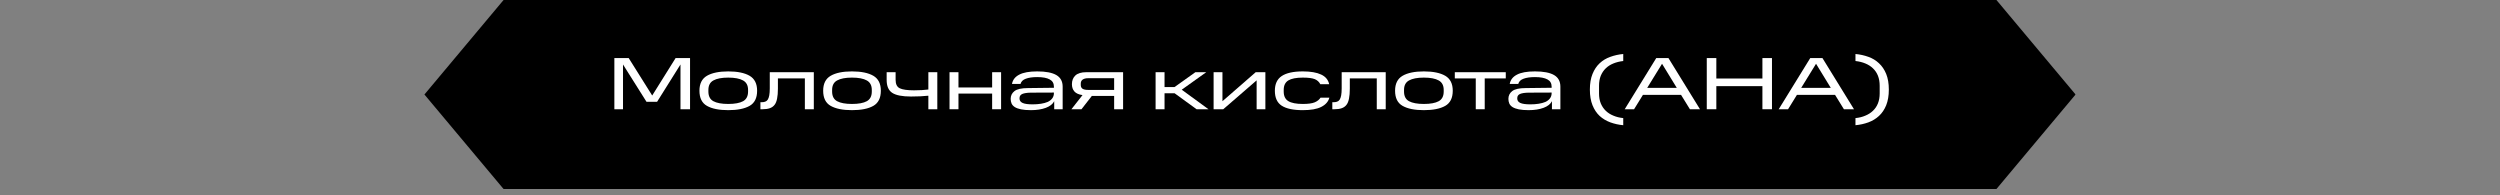 <?xml version="1.0" encoding="UTF-8"?> <svg xmlns="http://www.w3.org/2000/svg" xmlns:xlink="http://www.w3.org/1999/xlink" width="512" zoomAndPan="magnify" viewBox="0 0 384 30" height="40" preserveAspectRatio="xMidYMid meet" version="1.2"><rect x="0" y="0" width="384" height="30" fill="#808080" stroke="none"/><defs><clipPath id="6d644f91e1"><path d="M 65.191 0 L 318.883 0 L 318.883 29.031 L 65.191 29.031 Z M 65.191 0 "></path></clipPath><clipPath id="c0c8e2f791"><path d="M 306.652 0 L 77.348 0 L 65.191 14.516 L 77.348 29.031 L 306.652 29.031 L 318.809 14.516 Z M 306.652 0 "></path></clipPath><clipPath id="706c5632f3"><path d="M 0.191 0 L 253.812 0 L 253.812 29.031 L 0.191 29.031 Z M 0.191 0 "></path></clipPath><clipPath id="3e1bc35e0c"><path d="M 241.652 0 L 12.348 0 L 0.191 14.516 L 12.348 29.031 L 241.652 29.031 L 253.809 14.516 Z M 241.652 0 "></path></clipPath><clipPath id="39e15b2db2"><rect x="0" width="254" y="0" height="30"></rect></clipPath><clipPath id="673757195d"><path d="M 1 0.129 L 14 0.129 L 14 9 L 1 9 Z M 1 0.129 "></path></clipPath><clipPath id="9c3f2e7e8e"><path d="M 151 0.129 L 157 0.129 L 157 11.973 L 151 11.973 Z M 151 0.129 "></path></clipPath><clipPath id="a9497c0960"><path d="M 156 0.129 L 169 0.129 L 169 9 L 156 9 Z M 156 0.129 "></path></clipPath><clipPath id="a0b800ea5f"><path d="M 169 0.129 L 180 0.129 L 180 9 L 169 9 Z M 169 0.129 "></path></clipPath><clipPath id="8069c1bcce"><path d="M 180 0.129 L 192 0.129 L 192 9 L 180 9 Z M 180 0.129 "></path></clipPath><clipPath id="00a2db8e14"><path d="M 192 0.129 L 198 0.129 L 198 11.973 L 192 11.973 Z M 192 0.129 "></path></clipPath><clipPath id="c2f9345230"><rect x="0" width="199" y="0" height="12"></rect></clipPath></defs><g id="adb643450b"><g clip-rule="nonzero" clip-path="url(#6d644f91e1)"><g clip-rule="nonzero" clip-path="url(#c0c8e2f791)"><g transform="matrix(1,0,0,1,65,0)"><g clip-path="url(#39e15b2db2)"><g clip-rule="nonzero" clip-path="url(#706c5632f3)"><g clip-rule="nonzero" clip-path="url(#3e1bc35e0c)"><path style=" stroke:none;fill-rule:nonzero;fill:#000000;fill-opacity:1;" d="M 0.191 0 L 253.77 0 L 253.77 29.031 L 0.191 29.031 Z M 0.191 0 "></path></g></g></g></g></g></g><g transform="matrix(1,0,0,1,93,8)"><g clip-path="url(#c2f9345230)"><g clip-rule="nonzero" clip-path="url(#673757195d)"><g style="fill:#ffffff;fill-opacity:1;"><g transform="translate(0.319, 8.779)"><path style="stroke:none" d="M 5.984 -1.141 L 2.375 -6.875 L 2.375 0 L 1.047 0 L 1.047 -7.859 L 3.25 -7.859 L 6.859 -2.109 L 10.453 -7.859 L 12.672 -7.859 L 12.672 0 L 11.203 0 L 11.203 -6.875 L 7.609 -1.141 Z M 5.984 -1.141 "></path></g></g></g><g style="fill:#ffffff;fill-opacity:1;"><g transform="translate(13.934, 8.779)"><path style="stroke:none" d="M 0.5 -2.844 C 0.5 -3.926 0.883 -4.691 1.656 -5.141 C 2.426 -5.586 3.516 -5.812 4.922 -5.812 C 6.336 -5.812 7.43 -5.586 8.203 -5.141 C 8.973 -4.691 9.359 -3.926 9.359 -2.844 C 9.359 -1.727 8.973 -0.953 8.203 -0.516 C 7.43 -0.078 6.336 0.141 4.922 0.141 C 3.516 0.141 2.426 -0.078 1.656 -0.516 C 0.883 -0.953 0.5 -1.727 0.5 -2.844 Z M 7.969 -2.719 L 7.969 -2.969 C 7.969 -3.656 7.711 -4.141 7.203 -4.422 C 6.691 -4.711 5.93 -4.859 4.922 -4.859 C 3.922 -4.859 3.16 -4.711 2.641 -4.422 C 2.129 -4.141 1.875 -3.656 1.875 -2.969 L 1.875 -2.719 C 1.875 -2.008 2.129 -1.516 2.641 -1.234 C 3.16 -0.953 3.922 -0.812 4.922 -0.812 C 5.93 -0.812 6.691 -0.953 7.203 -1.234 C 7.711 -1.516 7.969 -2.008 7.969 -2.719 Z M 7.969 -2.719 "></path></g></g><g style="fill:#ffffff;fill-opacity:1;"><g transform="translate(23.596, 8.779)"><path style="stroke:none" d="M 0.203 0 L 0.203 -1.078 L 0.375 -1.078 C 0.582 -1.078 0.766 -1.102 0.922 -1.156 C 1.086 -1.207 1.223 -1.312 1.328 -1.469 C 1.43 -1.625 1.508 -1.844 1.562 -2.125 C 1.613 -2.406 1.641 -2.766 1.641 -3.203 L 1.641 -5.688 L 8.406 -5.688 L 8.406 0 L 7.031 0 L 7.031 -4.734 L 2.891 -4.734 L 2.891 -3.141 C 2.891 -2.547 2.848 -2.047 2.766 -1.641 C 2.691 -1.234 2.562 -0.91 2.375 -0.672 C 2.188 -0.43 1.941 -0.258 1.641 -0.156 C 1.348 -0.051 0.977 0 0.531 0 Z M 0.203 0 "></path></g></g><g style="fill:#ffffff;fill-opacity:1;"><g transform="translate(32.939, 8.779)"><path style="stroke:none" d="M 0.5 -2.844 C 0.5 -3.926 0.883 -4.691 1.656 -5.141 C 2.426 -5.586 3.516 -5.812 4.922 -5.812 C 6.336 -5.812 7.43 -5.586 8.203 -5.141 C 8.973 -4.691 9.359 -3.926 9.359 -2.844 C 9.359 -1.727 8.973 -0.953 8.203 -0.516 C 7.43 -0.078 6.336 0.141 4.922 0.141 C 3.516 0.141 2.426 -0.078 1.656 -0.516 C 0.883 -0.953 0.5 -1.727 0.5 -2.844 Z M 7.969 -2.719 L 7.969 -2.969 C 7.969 -3.656 7.711 -4.141 7.203 -4.422 C 6.691 -4.711 5.93 -4.859 4.922 -4.859 C 3.922 -4.859 3.16 -4.711 2.641 -4.422 C 2.129 -4.141 1.875 -3.656 1.875 -2.969 L 1.875 -2.719 C 1.875 -2.008 2.129 -1.516 2.641 -1.234 C 3.16 -0.953 3.922 -0.812 4.922 -0.812 C 5.93 -0.812 6.691 -0.953 7.203 -1.234 C 7.711 -1.516 7.969 -2.008 7.969 -2.719 Z M 7.969 -2.719 "></path></g></g><g style="fill:#ffffff;fill-opacity:1;"><g transform="translate(42.737, 8.779)"><path style="stroke:none" d="M 6.859 -2.078 C 6.484 -2.047 6.066 -2.016 5.609 -1.984 C 5.148 -1.961 4.676 -1.953 4.188 -1.953 C 2.844 -1.953 1.883 -2.141 1.312 -2.516 C 0.738 -2.891 0.453 -3.555 0.453 -4.516 L 0.453 -5.688 L 1.828 -5.688 L 1.828 -4.516 C 1.828 -3.859 2.039 -3.426 2.469 -3.219 C 2.906 -3.008 3.633 -2.906 4.656 -2.906 C 5.039 -2.906 5.441 -2.914 5.859 -2.938 C 6.285 -2.969 6.617 -3 6.859 -3.031 L 6.859 -5.688 L 8.234 -5.688 L 8.234 0 L 6.859 0 Z M 6.859 -2.078 "></path></g></g><g style="fill:#ffffff;fill-opacity:1;"><g transform="translate(51.909, 8.779)"><path style="stroke:none" d="M 0.938 -5.688 L 2.312 -5.688 L 2.312 -3.344 L 7.484 -3.344 L 7.484 -5.688 L 8.859 -5.688 L 8.859 0 L 7.484 0 L 7.484 -2.406 L 2.312 -2.406 L 2.312 0 L 0.938 0 Z M 0.938 -5.688 "></path></g></g><g style="fill:#ffffff;fill-opacity:1;"><g transform="translate(61.708, 8.779)"><path style="stroke:none" d="M 0.531 -1.594 C 0.531 -2.082 0.723 -2.477 1.109 -2.781 C 1.504 -3.094 2.203 -3.25 3.203 -3.25 L 7.172 -3.297 L 7.172 -3.469 C 7.172 -3.977 6.957 -4.348 6.531 -4.578 C 6.102 -4.816 5.461 -4.938 4.609 -4.938 C 3.879 -4.938 3.297 -4.852 2.859 -4.688 C 2.422 -4.531 2.148 -4.266 2.047 -3.891 L 0.734 -3.891 C 0.848 -4.516 1.219 -4.988 1.844 -5.312 C 2.469 -5.645 3.391 -5.812 4.609 -5.812 C 5.922 -5.812 6.898 -5.625 7.547 -5.25 C 8.191 -4.875 8.516 -4.281 8.516 -3.469 L 8.516 0 L 7.219 0 L 7.219 -1.234 C 7 -0.797 6.57 -0.457 5.938 -0.219 C 5.301 0.02 4.535 0.141 3.641 0.141 C 3.035 0.141 2.531 0.098 2.125 0.016 C 1.727 -0.066 1.41 -0.18 1.172 -0.328 C 0.93 -0.484 0.766 -0.664 0.672 -0.875 C 0.578 -1.094 0.531 -1.332 0.531 -1.594 Z M 1.891 -1.641 C 1.891 -1.336 2.047 -1.113 2.359 -0.969 C 2.68 -0.82 3.195 -0.75 3.906 -0.75 C 4.363 -0.75 4.789 -0.781 5.188 -0.844 C 5.582 -0.906 5.926 -1 6.219 -1.125 C 6.508 -1.258 6.738 -1.438 6.906 -1.656 C 7.082 -1.883 7.172 -2.16 7.172 -2.484 L 7.172 -2.562 L 3.609 -2.547 C 3.035 -2.535 2.602 -2.469 2.312 -2.344 C 2.031 -2.219 1.891 -2.004 1.891 -1.703 Z M 1.891 -1.641 "></path></g></g><g style="fill:#ffffff;fill-opacity:1;"><g transform="translate(71.085, 8.779)"><path style="stroke:none" d="M 7.047 -2.047 L 3.625 -2.047 L 2.031 0 L 0.484 0 L 2.188 -2.172 C 1.613 -2.254 1.195 -2.441 0.938 -2.734 C 0.688 -3.023 0.562 -3.395 0.562 -3.844 C 0.562 -4.406 0.738 -4.852 1.094 -5.188 C 1.457 -5.52 2.008 -5.688 2.75 -5.688 L 8.422 -5.688 L 8.422 0 L 7.047 0 Z M 7.047 -4.766 L 3.047 -4.766 C 2.68 -4.766 2.398 -4.691 2.203 -4.547 C 2.016 -4.41 1.922 -4.207 1.922 -3.938 L 1.922 -3.719 C 1.922 -3.457 2.016 -3.266 2.203 -3.141 C 2.398 -3.023 2.68 -2.969 3.047 -2.969 L 7.047 -2.969 Z M 7.047 -4.766 "></path></g></g><g style="fill:#ffffff;fill-opacity:1;"><g transform="translate(80.439, 8.779)"><path style="stroke:none" d=""></path></g></g><g style="fill:#ffffff;fill-opacity:1;"><g transform="translate(83.561, 8.779)"><path style="stroke:none" d="M 0.938 -5.688 L 2.312 -5.688 L 2.312 -3.406 L 3.844 -3.406 L 7.047 -5.688 L 8.719 -5.688 L 4.953 -3 L 9.062 0 L 7.234 0 L 3.859 -2.453 L 2.312 -2.453 L 2.312 0 L 0.938 0 Z M 0.938 -5.688 "></path></g></g><g style="fill:#ffffff;fill-opacity:1;"><g transform="translate(92.471, 8.779)"><path style="stroke:none" d="M 0.938 -5.688 L 2.297 -5.688 L 2.297 -1.234 L 7.406 -5.688 L 8.891 -5.688 L 8.891 0 L 7.547 0 L 7.547 -4.438 L 2.422 0 L 0.938 0 Z M 0.938 -5.688 "></path></g></g><g style="fill:#ffffff;fill-opacity:1;"><g transform="translate(102.303, 8.779)"><path style="stroke:none" d="M 0.516 -2.844 C 0.516 -3.875 0.863 -4.625 1.562 -5.094 C 2.27 -5.57 3.352 -5.812 4.812 -5.812 C 6.008 -5.812 6.945 -5.648 7.625 -5.328 C 8.301 -5.016 8.711 -4.52 8.859 -3.844 L 7.5 -3.844 C 7.312 -4.207 7.023 -4.469 6.641 -4.625 C 6.254 -4.781 5.645 -4.859 4.812 -4.859 C 3.801 -4.859 3.055 -4.711 2.578 -4.422 C 2.109 -4.129 1.875 -3.645 1.875 -2.969 L 1.875 -2.719 C 1.875 -2.031 2.109 -1.539 2.578 -1.25 C 3.055 -0.957 3.801 -0.812 4.812 -0.812 C 5.633 -0.812 6.242 -0.895 6.641 -1.062 C 7.047 -1.238 7.344 -1.477 7.531 -1.781 L 8.891 -1.781 C 8.723 -1.164 8.305 -0.691 7.641 -0.359 C 6.984 -0.023 6.039 0.141 4.812 0.141 C 3.352 0.141 2.27 -0.086 1.562 -0.547 C 0.863 -1.004 0.516 -1.77 0.516 -2.844 Z M 0.516 -2.844 "></path></g></g><g style="fill:#ffffff;fill-opacity:1;"><g transform="translate(111.441, 8.779)"><path style="stroke:none" d="M 0.203 0 L 0.203 -1.078 L 0.375 -1.078 C 0.582 -1.078 0.766 -1.102 0.922 -1.156 C 1.086 -1.207 1.223 -1.312 1.328 -1.469 C 1.43 -1.625 1.508 -1.844 1.562 -2.125 C 1.613 -2.406 1.641 -2.766 1.641 -3.203 L 1.641 -5.688 L 8.406 -5.688 L 8.406 0 L 7.031 0 L 7.031 -4.734 L 2.891 -4.734 L 2.891 -3.141 C 2.891 -2.547 2.848 -2.047 2.766 -1.641 C 2.691 -1.234 2.562 -0.91 2.375 -0.672 C 2.188 -0.43 1.941 -0.258 1.641 -0.156 C 1.348 -0.051 0.977 0 0.531 0 Z M 0.203 0 "></path></g></g><g style="fill:#ffffff;fill-opacity:1;"><g transform="translate(120.784, 8.779)"><path style="stroke:none" d="M 0.5 -2.844 C 0.5 -3.926 0.883 -4.691 1.656 -5.141 C 2.426 -5.586 3.516 -5.812 4.922 -5.812 C 6.336 -5.812 7.43 -5.586 8.203 -5.141 C 8.973 -4.691 9.359 -3.926 9.359 -2.844 C 9.359 -1.727 8.973 -0.953 8.203 -0.516 C 7.43 -0.078 6.336 0.141 4.922 0.141 C 3.516 0.141 2.426 -0.078 1.656 -0.516 C 0.883 -0.953 0.5 -1.727 0.5 -2.844 Z M 7.969 -2.719 L 7.969 -2.969 C 7.969 -3.656 7.711 -4.141 7.203 -4.422 C 6.691 -4.711 5.93 -4.859 4.922 -4.859 C 3.922 -4.859 3.16 -4.711 2.641 -4.422 C 2.129 -4.141 1.875 -3.656 1.875 -2.969 L 1.875 -2.719 C 1.875 -2.008 2.129 -1.516 2.641 -1.234 C 3.16 -0.953 3.922 -0.812 4.922 -0.812 C 5.93 -0.812 6.691 -0.953 7.203 -1.234 C 7.711 -1.516 7.969 -2.008 7.969 -2.719 Z M 7.969 -2.719 "></path></g></g><g style="fill:#ffffff;fill-opacity:1;"><g transform="translate(130.286, 8.779)"><path style="stroke:none" d="M 3.391 -4.734 L 0.172 -4.734 L 0.172 -5.688 L 8 -5.688 L 8 -4.734 L 4.766 -4.734 L 4.766 0 L 3.391 0 Z M 3.391 -4.734 "></path></g></g><g style="fill:#ffffff;fill-opacity:1;"><g transform="translate(138.159, 8.779)"><path style="stroke:none" d="M 0.531 -1.594 C 0.531 -2.082 0.723 -2.477 1.109 -2.781 C 1.504 -3.094 2.203 -3.25 3.203 -3.25 L 7.172 -3.297 L 7.172 -3.469 C 7.172 -3.977 6.957 -4.348 6.531 -4.578 C 6.102 -4.816 5.461 -4.938 4.609 -4.938 C 3.879 -4.938 3.297 -4.852 2.859 -4.688 C 2.422 -4.531 2.148 -4.266 2.047 -3.891 L 0.734 -3.891 C 0.848 -4.516 1.219 -4.988 1.844 -5.312 C 2.469 -5.645 3.391 -5.812 4.609 -5.812 C 5.922 -5.812 6.898 -5.625 7.547 -5.25 C 8.191 -4.875 8.516 -4.281 8.516 -3.469 L 8.516 0 L 7.219 0 L 7.219 -1.234 C 7 -0.797 6.57 -0.457 5.938 -0.219 C 5.301 0.02 4.535 0.141 3.641 0.141 C 3.035 0.141 2.531 0.098 2.125 0.016 C 1.727 -0.066 1.41 -0.18 1.172 -0.328 C 0.93 -0.484 0.766 -0.664 0.672 -0.875 C 0.578 -1.094 0.531 -1.332 0.531 -1.594 Z M 1.891 -1.641 C 1.891 -1.336 2.047 -1.113 2.359 -0.969 C 2.68 -0.82 3.195 -0.75 3.906 -0.75 C 4.363 -0.75 4.789 -0.781 5.188 -0.844 C 5.582 -0.906 5.926 -1 6.219 -1.125 C 6.508 -1.258 6.738 -1.438 6.906 -1.656 C 7.082 -1.883 7.172 -2.16 7.172 -2.484 L 7.172 -2.562 L 3.609 -2.547 C 3.035 -2.535 2.602 -2.469 2.312 -2.344 C 2.031 -2.219 1.891 -2.004 1.891 -1.703 Z M 1.891 -1.641 "></path></g></g><g style="fill:#ffffff;fill-opacity:1;"><g transform="translate(147.536, 8.779)"><path style="stroke:none" d=""></path></g></g><g clip-rule="nonzero" clip-path="url(#9c3f2e7e8e)"><g style="fill:#ffffff;fill-opacity:1;"><g transform="translate(150.658, 8.779)"><path style="stroke:none" d="M 0.547 -3.016 C 0.547 -3.953 0.68 -4.754 0.953 -5.422 C 1.223 -6.086 1.586 -6.633 2.047 -7.062 C 2.516 -7.5 3.062 -7.828 3.688 -8.047 C 4.312 -8.273 4.973 -8.422 5.672 -8.484 L 5.672 -7.406 C 5.117 -7.344 4.613 -7.219 4.156 -7.031 C 3.695 -6.844 3.305 -6.594 2.984 -6.281 C 2.66 -5.969 2.406 -5.586 2.219 -5.141 C 2.039 -4.691 1.953 -4.18 1.953 -3.609 L 1.953 -2.422 C 1.953 -1.859 2.039 -1.352 2.219 -0.906 C 2.406 -0.457 2.66 -0.078 2.984 0.234 C 3.305 0.547 3.695 0.797 4.156 0.984 C 4.613 1.18 5.117 1.305 5.672 1.359 L 5.672 2.453 C 4.973 2.391 4.312 2.242 3.688 2.016 C 3.062 1.785 2.516 1.457 2.047 1.031 C 1.586 0.602 1.223 0.055 0.953 -0.609 C 0.68 -1.285 0.547 -2.086 0.547 -3.016 Z M 0.547 -3.016 "></path></g></g></g><g clip-rule="nonzero" clip-path="url(#a9497c0960)"><g style="fill:#ffffff;fill-opacity:1;"><g transform="translate(156.571, 8.779)"><path style="stroke:none" d="M 4.828 -7.859 L 6.703 -7.859 L 11.547 0 L 10 0 L 8.641 -2.203 L 2.781 -2.203 L 1.422 0 L -0.016 0 Z M 3.438 -3.281 L 7.984 -3.281 L 5.719 -6.984 Z M 3.438 -3.281 "></path></g></g></g><g clip-rule="nonzero" clip-path="url(#a0b800ea5f)"><g style="fill:#ffffff;fill-opacity:1;"><g transform="translate(168.113, 8.779)"><path style="stroke:none" d="M 1.047 -7.859 L 2.516 -7.859 L 2.516 -4.719 L 9.594 -4.719 L 9.594 -7.859 L 11.062 -7.859 L 11.062 0 L 9.594 0 L 9.594 -3.547 L 2.516 -3.547 L 2.516 0 L 1.047 0 Z M 1.047 -7.859 "></path></g></g></g><g clip-rule="nonzero" clip-path="url(#8069c1bcce)"><g style="fill:#ffffff;fill-opacity:1;"><g transform="translate(180.225, 8.779)"><path style="stroke:none" d="M 4.828 -7.859 L 6.703 -7.859 L 11.547 0 L 10 0 L 8.641 -2.203 L 2.781 -2.203 L 1.422 0 L -0.016 0 Z M 3.438 -3.281 L 7.984 -3.281 L 5.719 -6.984 Z M 3.438 -3.281 "></path></g></g></g><g clip-rule="nonzero" clip-path="url(#00a2db8e14)"><g style="fill:#ffffff;fill-opacity:1;"><g transform="translate(191.766, 8.779)"><path style="stroke:none" d="M 5.359 -3.016 C 5.359 -2.086 5.223 -1.285 4.953 -0.609 C 4.68 0.055 4.312 0.602 3.844 1.031 C 3.383 1.457 2.844 1.785 2.219 2.016 C 1.594 2.242 0.93 2.391 0.234 2.453 L 0.234 1.359 C 0.797 1.305 1.301 1.18 1.75 0.984 C 2.207 0.797 2.598 0.547 2.922 0.234 C 3.254 -0.078 3.508 -0.457 3.688 -0.906 C 3.863 -1.352 3.953 -1.859 3.953 -2.422 L 3.953 -3.609 C 3.953 -4.18 3.863 -4.691 3.688 -5.141 C 3.508 -5.586 3.254 -5.969 2.922 -6.281 C 2.598 -6.594 2.207 -6.844 1.75 -7.031 C 1.301 -7.219 0.797 -7.344 0.234 -7.406 L 0.234 -8.484 C 0.93 -8.422 1.594 -8.273 2.219 -8.047 C 2.844 -7.828 3.383 -7.5 3.844 -7.062 C 4.312 -6.633 4.68 -6.086 4.953 -5.422 C 5.223 -4.754 5.359 -3.953 5.359 -3.016 Z M 5.359 -3.016 "></path></g></g></g></g></g></g></svg> 
